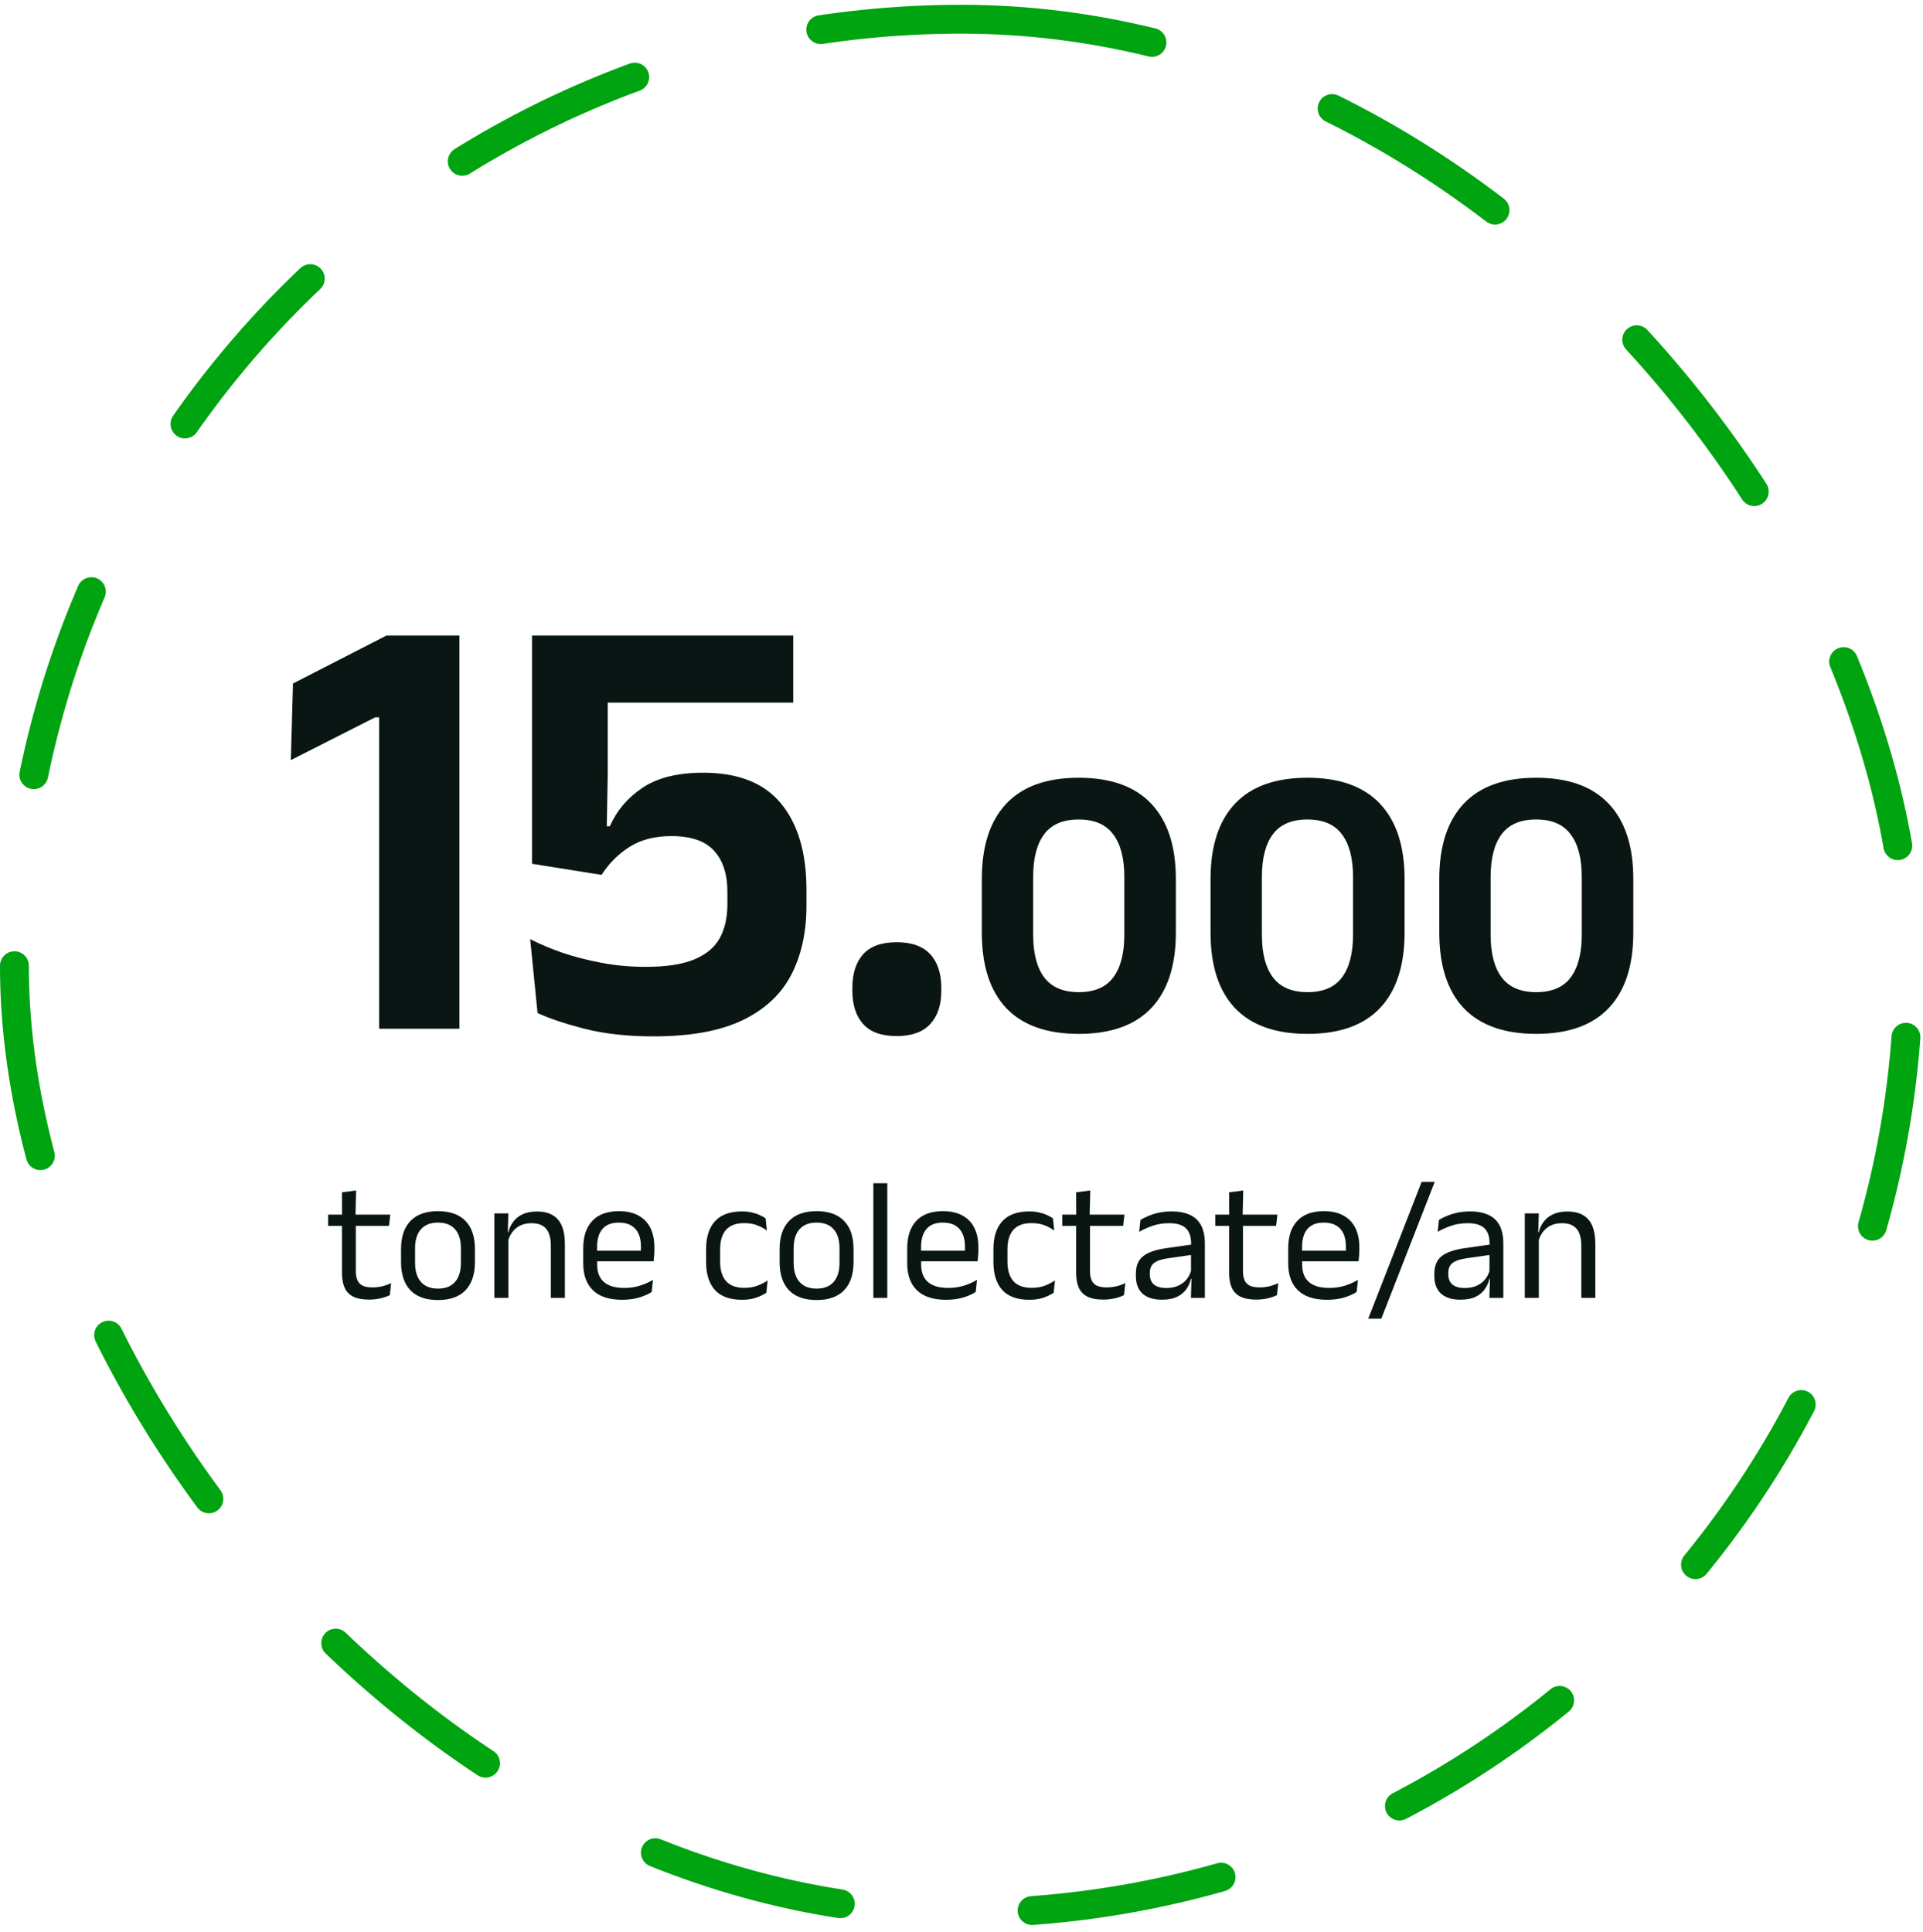 <svg xmlns="http://www.w3.org/2000/svg" width="200" height="201" viewBox="0 0 200 201" fill="none"><rect x="1.5" y="2" width="197" height="197" rx="98.5" stroke="#00A310" stroke-width="3" stroke-linecap="round" stroke-dasharray="20 20"></rect><path d="M39.432 107V74.616H39.016L30.248 79.064L30.472 71.096L40.2 66.104H47.784V107H39.432ZM67.972 107.8C65.242 107.8 62.842 107.533 60.773 107C58.703 106.467 57.082 105.923 55.908 105.368L55.141 97.688C56.1 98.179 57.21 98.648 58.468 99.096C59.727 99.523 61.093 99.875 62.565 100.152C64.037 100.429 65.573 100.568 67.172 100.568C69.284 100.568 70.959 100.312 72.197 99.8C73.434 99.288 74.319 98.552 74.853 97.592C75.386 96.611 75.653 95.437 75.653 94.072V92.792C75.653 90.915 75.183 89.475 74.245 88.472C73.327 87.469 71.855 86.968 69.829 86.968C68.1 86.968 66.65 87.341 65.477 88.088C64.303 88.835 63.333 89.805 62.565 91L55.333 89.848V66.104H82.501V73.08H63.205V80.664L63.108 85.944H63.428C64.154 84.301 65.284 82.968 66.82 81.944C68.378 80.899 70.479 80.376 73.124 80.376C76.794 80.376 79.503 81.453 81.252 83.608C83.002 85.741 83.876 88.728 83.876 92.568V94.2C83.876 96.973 83.343 99.384 82.276 101.432C81.21 103.459 79.514 105.027 77.189 106.136C74.863 107.245 71.791 107.8 67.972 107.8ZM93.26 107.768C91.681 107.768 90.518 107.352 89.772 106.52C89.025 105.688 88.651 104.536 88.651 103.064V102.744C88.651 101.251 89.025 100.088 89.772 99.256C90.518 98.424 91.681 98.008 93.26 98.008C94.817 98.008 95.98 98.424 96.748 99.256C97.516 100.088 97.9 101.251 97.9 102.744V103.064C97.9 104.536 97.516 105.688 96.748 106.52C95.98 107.352 94.817 107.768 93.26 107.768ZM112.193 107.54C108.873 107.54 106.359 106.647 104.653 104.86C102.959 103.06 102.113 100.44 102.113 97V91.44C102.113 88.013 102.959 85.4 104.653 83.6C106.346 81.8 108.859 80.9 112.193 80.9C115.526 80.9 118.039 81.8 119.733 83.6C121.439 85.4 122.293 88.013 122.293 91.44V97C122.293 100.44 121.439 103.06 119.733 104.86C118.039 106.647 115.526 107.54 112.193 107.54ZM112.193 103.2C113.819 103.2 115.013 102.693 115.773 101.68C116.546 100.653 116.933 99.173 116.933 97.24V91.22C116.933 89.273 116.546 87.793 115.773 86.78C115.013 85.753 113.819 85.24 112.193 85.24C110.553 85.24 109.353 85.753 108.593 86.78C107.833 87.793 107.453 89.273 107.453 91.22V97.24C107.453 99.173 107.839 100.653 108.613 101.68C109.386 102.693 110.579 103.2 112.193 103.2ZM135.982 107.54C132.662 107.54 130.148 106.647 128.442 104.86C126.748 103.06 125.902 100.44 125.902 97V91.44C125.902 88.013 126.748 85.4 128.442 83.6C130.135 81.8 132.648 80.9 135.982 80.9C139.315 80.9 141.828 81.8 143.522 83.6C145.228 85.4 146.082 88.013 146.082 91.44V97C146.082 100.44 145.228 103.06 143.522 104.86C141.828 106.647 139.315 107.54 135.982 107.54ZM135.982 103.2C137.608 103.2 138.802 102.693 139.562 101.68C140.335 100.653 140.722 99.173 140.722 97.24V91.22C140.722 89.273 140.335 87.793 139.562 86.78C138.802 85.753 137.608 85.24 135.982 85.24C134.342 85.24 133.142 85.753 132.382 86.78C131.622 87.793 131.242 89.273 131.242 91.22V97.24C131.242 99.173 131.628 100.653 132.402 101.68C133.175 102.693 134.368 103.2 135.982 103.2ZM159.771 107.54C156.451 107.54 153.937 106.647 152.231 104.86C150.537 103.06 149.691 100.44 149.691 97V91.44C149.691 88.013 150.537 85.4 152.231 83.6C153.924 81.8 156.437 80.9 159.771 80.9C163.104 80.9 165.617 81.8 167.311 83.6C169.017 85.4 169.871 88.013 169.871 91.44V97C169.871 100.44 169.017 103.06 167.311 104.86C165.617 106.647 163.104 107.54 159.771 107.54ZM159.771 103.2C161.397 103.2 162.591 102.693 163.351 101.68C164.124 100.653 164.511 99.173 164.511 97.24V91.22C164.511 89.273 164.124 87.793 163.351 86.78C162.591 85.753 161.397 85.24 159.771 85.24C158.131 85.24 156.931 85.753 156.171 86.78C155.411 87.793 155.031 89.273 155.031 91.22V97.24C155.031 99.173 155.417 100.653 156.191 101.68C156.964 102.693 158.157 103.2 159.771 103.2Z" fill="#091613"></path><path d="M38.383 135.18C37.705 135.18 37.159 135.078 36.745 134.874C36.331 134.67 36.031 134.361 35.845 133.947C35.659 133.533 35.566 133.017 35.566 132.399V126.855H37.006V132.228C37.006 132.804 37.138 133.23 37.402 133.506C37.666 133.776 38.11 133.911 38.734 133.911C39.088 133.911 39.427 133.872 39.751 133.794C40.081 133.716 40.39 133.605 40.678 133.461L40.543 134.712C40.261 134.856 39.931 134.97 39.553 135.054C39.175 135.138 38.785 135.18 38.383 135.18ZM34.126 127.512V126.342H40.588L40.453 127.512H34.126ZM35.575 126.486L35.566 124.02L37.033 123.831L36.97 126.486H35.575ZM45.553 135.225C44.293 135.225 43.336 134.886 42.682 134.208C42.034 133.524 41.71 132.543 41.71 131.265V129.924C41.71 128.652 42.037 127.677 42.691 126.999C43.345 126.321 44.299 125.982 45.553 125.982C46.813 125.982 47.767 126.321 48.415 126.999C49.069 127.677 49.396 128.652 49.396 129.924V131.265C49.396 132.543 49.069 133.524 48.415 134.208C47.767 134.886 46.813 135.225 45.553 135.225ZM45.553 134.037C46.333 134.037 46.924 133.806 47.326 133.344C47.734 132.882 47.938 132.216 47.938 131.346V129.843C47.938 128.979 47.734 128.319 47.326 127.863C46.924 127.401 46.333 127.17 45.553 127.17C44.779 127.17 44.188 127.401 43.78 127.863C43.372 128.319 43.168 128.979 43.168 129.843V131.346C43.168 132.216 43.372 132.882 43.78 133.344C44.188 133.806 44.779 134.037 45.553 134.037ZM57.29 135V129.537C57.29 129.063 57.224 128.655 57.092 128.313C56.966 127.971 56.756 127.707 56.462 127.521C56.174 127.329 55.778 127.233 55.274 127.233C54.812 127.233 54.41 127.32 54.068 127.494C53.732 127.668 53.459 127.905 53.249 128.205C53.039 128.499 52.892 128.835 52.808 129.213L52.547 128.178H52.862C52.958 127.782 53.126 127.422 53.366 127.098C53.606 126.768 53.927 126.507 54.329 126.315C54.737 126.117 55.235 126.018 55.823 126.018C56.519 126.018 57.08 126.15 57.506 126.414C57.938 126.678 58.253 127.059 58.451 127.557C58.649 128.049 58.748 128.655 58.748 129.375V135H57.29ZM51.413 135V126.216H52.871L52.808 128.322L52.871 128.403V135H51.413ZM64.7 135.198C63.362 135.198 62.354 134.871 61.676 134.217C60.998 133.563 60.659 132.627 60.659 131.409V129.843C60.659 128.607 60.974 127.656 61.604 126.99C62.234 126.318 63.155 125.982 64.367 125.982C65.183 125.982 65.864 126.135 66.41 126.441C66.956 126.741 67.367 127.17 67.643 127.728C67.919 128.286 68.057 128.952 68.057 129.726V130.05C68.057 130.242 68.048 130.434 68.03 130.626C68.018 130.818 68 131.007 67.976 131.193H66.635C66.647 130.905 66.653 130.632 66.653 130.374C66.659 130.116 66.662 129.879 66.662 129.663C66.662 129.129 66.575 128.679 66.401 128.313C66.233 127.941 65.978 127.659 65.636 127.467C65.3 127.269 64.877 127.17 64.367 127.17C63.611 127.17 63.044 127.389 62.666 127.827C62.288 128.265 62.099 128.892 62.099 129.708V130.545L62.108 130.725V131.562C62.108 131.928 62.162 132.258 62.27 132.552C62.378 132.846 62.546 133.101 62.774 133.317C63.008 133.527 63.302 133.689 63.656 133.803C64.016 133.911 64.442 133.965 64.934 133.965C65.504 133.965 66.035 133.89 66.527 133.74C67.019 133.59 67.481 133.386 67.913 133.128L67.778 134.388C67.388 134.634 66.935 134.832 66.419 134.982C65.903 135.126 65.33 135.198 64.7 135.198ZM61.424 131.193V130.095H67.67V131.193H61.424ZM77.174 135.198C75.914 135.198 74.975 134.859 74.357 134.181C73.745 133.497 73.439 132.531 73.439 131.283V129.915C73.439 128.661 73.748 127.698 74.366 127.026C74.984 126.348 75.92 126.009 77.174 126.009C77.546 126.009 77.885 126.045 78.191 126.117C78.497 126.183 78.77 126.273 79.01 126.387C79.256 126.495 79.463 126.609 79.631 126.729L79.757 127.998C79.475 127.782 79.139 127.599 78.749 127.449C78.365 127.299 77.912 127.224 77.39 127.224C76.55 127.224 75.923 127.458 75.509 127.926C75.101 128.388 74.897 129.063 74.897 129.951V131.247C74.897 132.117 75.101 132.786 75.509 133.254C75.923 133.722 76.55 133.956 77.39 133.956C77.93 133.956 78.395 133.881 78.785 133.731C79.181 133.581 79.532 133.398 79.838 133.182L79.703 134.469C79.439 134.649 79.094 134.817 78.668 134.973C78.242 135.123 77.744 135.198 77.174 135.198ZM84.928 135.225C83.668 135.225 82.711 134.886 82.057 134.208C81.409 133.524 81.085 132.543 81.085 131.265V129.924C81.085 128.652 81.412 127.677 82.066 126.999C82.72 126.321 83.674 125.982 84.928 125.982C86.188 125.982 87.142 126.321 87.79 126.999C88.444 127.677 88.771 128.652 88.771 129.924V131.265C88.771 132.543 88.444 133.524 87.79 134.208C87.142 134.886 86.188 135.225 84.928 135.225ZM84.928 134.037C85.708 134.037 86.299 133.806 86.701 133.344C87.109 132.882 87.313 132.216 87.313 131.346V129.843C87.313 128.979 87.109 128.319 86.701 127.863C86.299 127.401 85.708 127.17 84.928 127.17C84.154 127.17 83.563 127.401 83.155 127.863C82.747 128.319 82.543 128.979 82.543 129.843V131.346C82.543 132.216 82.747 132.882 83.155 133.344C83.563 133.806 84.154 134.037 84.928 134.037ZM90.833 135V123.075H92.282V135H90.833ZM98.397 135.198C97.059 135.198 96.052 134.871 95.374 134.217C94.695 133.563 94.356 132.627 94.356 131.409V129.843C94.356 128.607 94.671 127.656 95.302 126.99C95.931 126.318 96.853 125.982 98.064 125.982C98.88 125.982 99.561 126.135 100.108 126.441C100.654 126.741 101.065 127.17 101.341 127.728C101.617 128.286 101.755 128.952 101.755 129.726V130.05C101.755 130.242 101.746 130.434 101.728 130.626C101.716 130.818 101.698 131.007 101.674 131.193H100.333C100.345 130.905 100.351 130.632 100.351 130.374C100.357 130.116 100.36 129.879 100.36 129.663C100.36 129.129 100.273 128.679 100.099 128.313C99.93 127.941 99.675 127.659 99.334 127.467C98.998 127.269 98.575 127.17 98.064 127.17C97.308 127.17 96.742 127.389 96.364 127.827C95.986 128.265 95.796 128.892 95.796 129.708V130.545L95.805 130.725V131.562C95.805 131.928 95.859 132.258 95.968 132.552C96.076 132.846 96.243 133.101 96.472 133.317C96.706 133.527 96.999 133.689 97.353 133.803C97.713 133.911 98.139 133.965 98.632 133.965C99.201 133.965 99.733 133.89 100.225 133.74C100.717 133.59 101.179 133.386 101.611 133.128L101.476 134.388C101.086 134.634 100.633 134.832 100.117 134.982C99.6 135.126 99.028 135.198 98.397 135.198ZM95.121 131.193V130.095H101.368V131.193H95.121ZM107.056 135.198C105.796 135.198 104.857 134.859 104.239 134.181C103.627 133.497 103.321 132.531 103.321 131.283V129.915C103.321 128.661 103.63 127.698 104.248 127.026C104.866 126.348 105.802 126.009 107.056 126.009C107.428 126.009 107.767 126.045 108.073 126.117C108.379 126.183 108.652 126.273 108.892 126.387C109.138 126.495 109.345 126.609 109.513 126.729L109.639 127.998C109.357 127.782 109.021 127.599 108.631 127.449C108.247 127.299 107.794 127.224 107.272 127.224C106.432 127.224 105.805 127.458 105.391 127.926C104.983 128.388 104.779 129.063 104.779 129.951V131.247C104.779 132.117 104.983 132.786 105.391 133.254C105.805 133.722 106.432 133.956 107.272 133.956C107.812 133.956 108.277 133.881 108.667 133.731C109.063 133.581 109.414 133.398 109.72 133.182L109.585 134.469C109.321 134.649 108.976 134.817 108.55 134.973C108.124 135.123 107.626 135.198 107.056 135.198ZM114.742 135.18C114.064 135.18 113.518 135.078 113.104 134.874C112.69 134.67 112.39 134.361 112.204 133.947C112.018 133.533 111.925 133.017 111.925 132.399V126.855H113.365V132.228C113.365 132.804 113.497 133.23 113.761 133.506C114.025 133.776 114.469 133.911 115.093 133.911C115.447 133.911 115.786 133.872 116.11 133.794C116.44 133.716 116.749 133.605 117.037 133.461L116.902 134.712C116.62 134.856 116.29 134.97 115.912 135.054C115.534 135.138 115.144 135.18 114.742 135.18ZM110.485 127.512V126.342H116.947L116.812 127.512H110.485ZM111.934 126.486L111.925 124.02L113.392 123.831L113.329 126.486H111.934ZM123.86 135L123.923 132.867L123.869 132.642V129.843L123.878 129.33C123.878 128.616 123.695 128.088 123.329 127.746C122.969 127.404 122.396 127.233 121.61 127.233C120.98 127.233 120.401 127.323 119.873 127.503C119.351 127.683 118.886 127.893 118.478 128.133L118.613 126.891C118.841 126.753 119.111 126.618 119.423 126.486C119.741 126.348 120.101 126.234 120.503 126.144C120.911 126.054 121.358 126.009 121.844 126.009C122.474 126.009 123.008 126.087 123.446 126.243C123.89 126.393 124.247 126.612 124.517 126.9C124.793 127.188 124.994 127.536 125.12 127.944C125.246 128.352 125.309 128.808 125.309 129.312V135H123.86ZM120.836 135.189C119.966 135.189 119.297 134.979 118.829 134.559C118.367 134.133 118.136 133.527 118.136 132.741V132.48C118.136 131.67 118.385 131.067 118.883 130.671C119.387 130.269 120.185 129.99 121.277 129.834L124.058 129.438L124.139 130.5L121.457 130.887C120.785 130.983 120.305 131.148 120.017 131.382C119.729 131.61 119.585 131.949 119.585 132.399V132.543C119.585 133.005 119.726 133.359 120.008 133.605C120.296 133.851 120.725 133.974 121.295 133.974C121.799 133.974 122.231 133.887 122.591 133.713C122.951 133.539 123.242 133.305 123.464 133.011C123.686 132.717 123.836 132.39 123.914 132.03L124.139 133.02H123.86C123.776 133.404 123.617 133.761 123.383 134.091C123.155 134.421 122.834 134.688 122.42 134.892C122.006 135.09 121.478 135.189 120.836 135.189ZM130.651 135.18C129.973 135.18 129.427 135.078 129.013 134.874C128.599 134.67 128.299 134.361 128.113 133.947C127.927 133.533 127.834 133.017 127.834 132.399V126.855H129.274V132.228C129.274 132.804 129.406 133.23 129.67 133.506C129.934 133.776 130.378 133.911 131.002 133.911C131.356 133.911 131.695 133.872 132.019 133.794C132.349 133.716 132.658 133.605 132.946 133.461L132.811 134.712C132.529 134.856 132.199 134.97 131.821 135.054C131.443 135.138 131.053 135.18 130.651 135.18ZM126.394 127.512V126.342H132.856L132.721 127.512H126.394ZM127.843 126.486L127.834 124.02L129.301 123.831L129.238 126.486H127.843ZM138.019 135.198C136.681 135.198 135.673 134.871 134.995 134.217C134.317 133.563 133.978 132.627 133.978 131.409V129.843C133.978 128.607 134.293 127.656 134.923 126.99C135.553 126.318 136.474 125.982 137.686 125.982C138.502 125.982 139.183 126.135 139.729 126.441C140.275 126.741 140.686 127.17 140.962 127.728C141.238 128.286 141.376 128.952 141.376 129.726V130.05C141.376 130.242 141.367 130.434 141.349 130.626C141.337 130.818 141.319 131.007 141.295 131.193H139.954C139.966 130.905 139.972 130.632 139.972 130.374C139.978 130.116 139.981 129.879 139.981 129.663C139.981 129.129 139.894 128.679 139.72 128.313C139.552 127.941 139.297 127.659 138.955 127.467C138.619 127.269 138.196 127.17 137.686 127.17C136.93 127.17 136.363 127.389 135.985 127.827C135.607 128.265 135.418 128.892 135.418 129.708V130.545L135.427 130.725V131.562C135.427 131.928 135.481 132.258 135.589 132.552C135.697 132.846 135.865 133.101 136.093 133.317C136.327 133.527 136.621 133.689 136.975 133.803C137.335 133.911 137.761 133.965 138.253 133.965C138.823 133.965 139.354 133.89 139.846 133.74C140.338 133.59 140.8 133.386 141.232 133.128L141.097 134.388C140.707 134.634 140.254 134.832 139.738 134.982C139.222 135.126 138.649 135.198 138.019 135.198ZM134.743 131.193V130.095H140.989V131.193H134.743ZM142.306 137.16L147.859 122.931H149.218L143.665 137.16H142.306ZM154.903 135L154.966 132.867L154.912 132.642V129.843L154.921 129.33C154.921 128.616 154.738 128.088 154.372 127.746C154.012 127.404 153.439 127.233 152.653 127.233C152.023 127.233 151.444 127.323 150.916 127.503C150.394 127.683 149.929 127.893 149.521 128.133L149.656 126.891C149.884 126.753 150.154 126.618 150.466 126.486C150.784 126.348 151.144 126.234 151.546 126.144C151.954 126.054 152.401 126.009 152.887 126.009C153.517 126.009 154.051 126.087 154.489 126.243C154.933 126.393 155.29 126.612 155.56 126.9C155.836 127.188 156.037 127.536 156.163 127.944C156.289 128.352 156.352 128.808 156.352 129.312V135H154.903ZM151.879 135.189C151.009 135.189 150.34 134.979 149.872 134.559C149.41 134.133 149.179 133.527 149.179 132.741V132.48C149.179 131.67 149.428 131.067 149.926 130.671C150.43 130.269 151.228 129.99 152.32 129.834L155.101 129.438L155.182 130.5L152.5 130.887C151.828 130.983 151.348 131.148 151.06 131.382C150.772 131.61 150.628 131.949 150.628 132.399V132.543C150.628 133.005 150.769 133.359 151.051 133.605C151.339 133.851 151.768 133.974 152.338 133.974C152.842 133.974 153.274 133.887 153.634 133.713C153.994 133.539 154.285 133.305 154.507 133.011C154.729 132.717 154.879 132.39 154.957 132.03L155.182 133.02H154.903C154.819 133.404 154.66 133.761 154.426 134.091C154.198 134.421 153.877 134.688 153.463 134.892C153.049 135.09 152.521 135.189 151.879 135.189ZM164.463 135V129.537C164.463 129.063 164.397 128.655 164.265 128.313C164.139 127.971 163.929 127.707 163.635 127.521C163.347 127.329 162.951 127.233 162.447 127.233C161.985 127.233 161.583 127.32 161.241 127.494C160.905 127.668 160.632 127.905 160.422 128.205C160.212 128.499 160.065 128.835 159.981 129.213L159.72 128.178H160.035C160.131 127.782 160.299 127.422 160.539 127.098C160.779 126.768 161.1 126.507 161.502 126.315C161.91 126.117 162.408 126.018 162.996 126.018C163.692 126.018 164.253 126.15 164.679 126.414C165.111 126.678 165.426 127.059 165.624 127.557C165.822 128.049 165.921 128.655 165.921 129.375V135H164.463ZM158.586 135V126.216H160.044L159.981 128.322L160.044 128.403V135H158.586Z" fill="#091613"></path></svg>